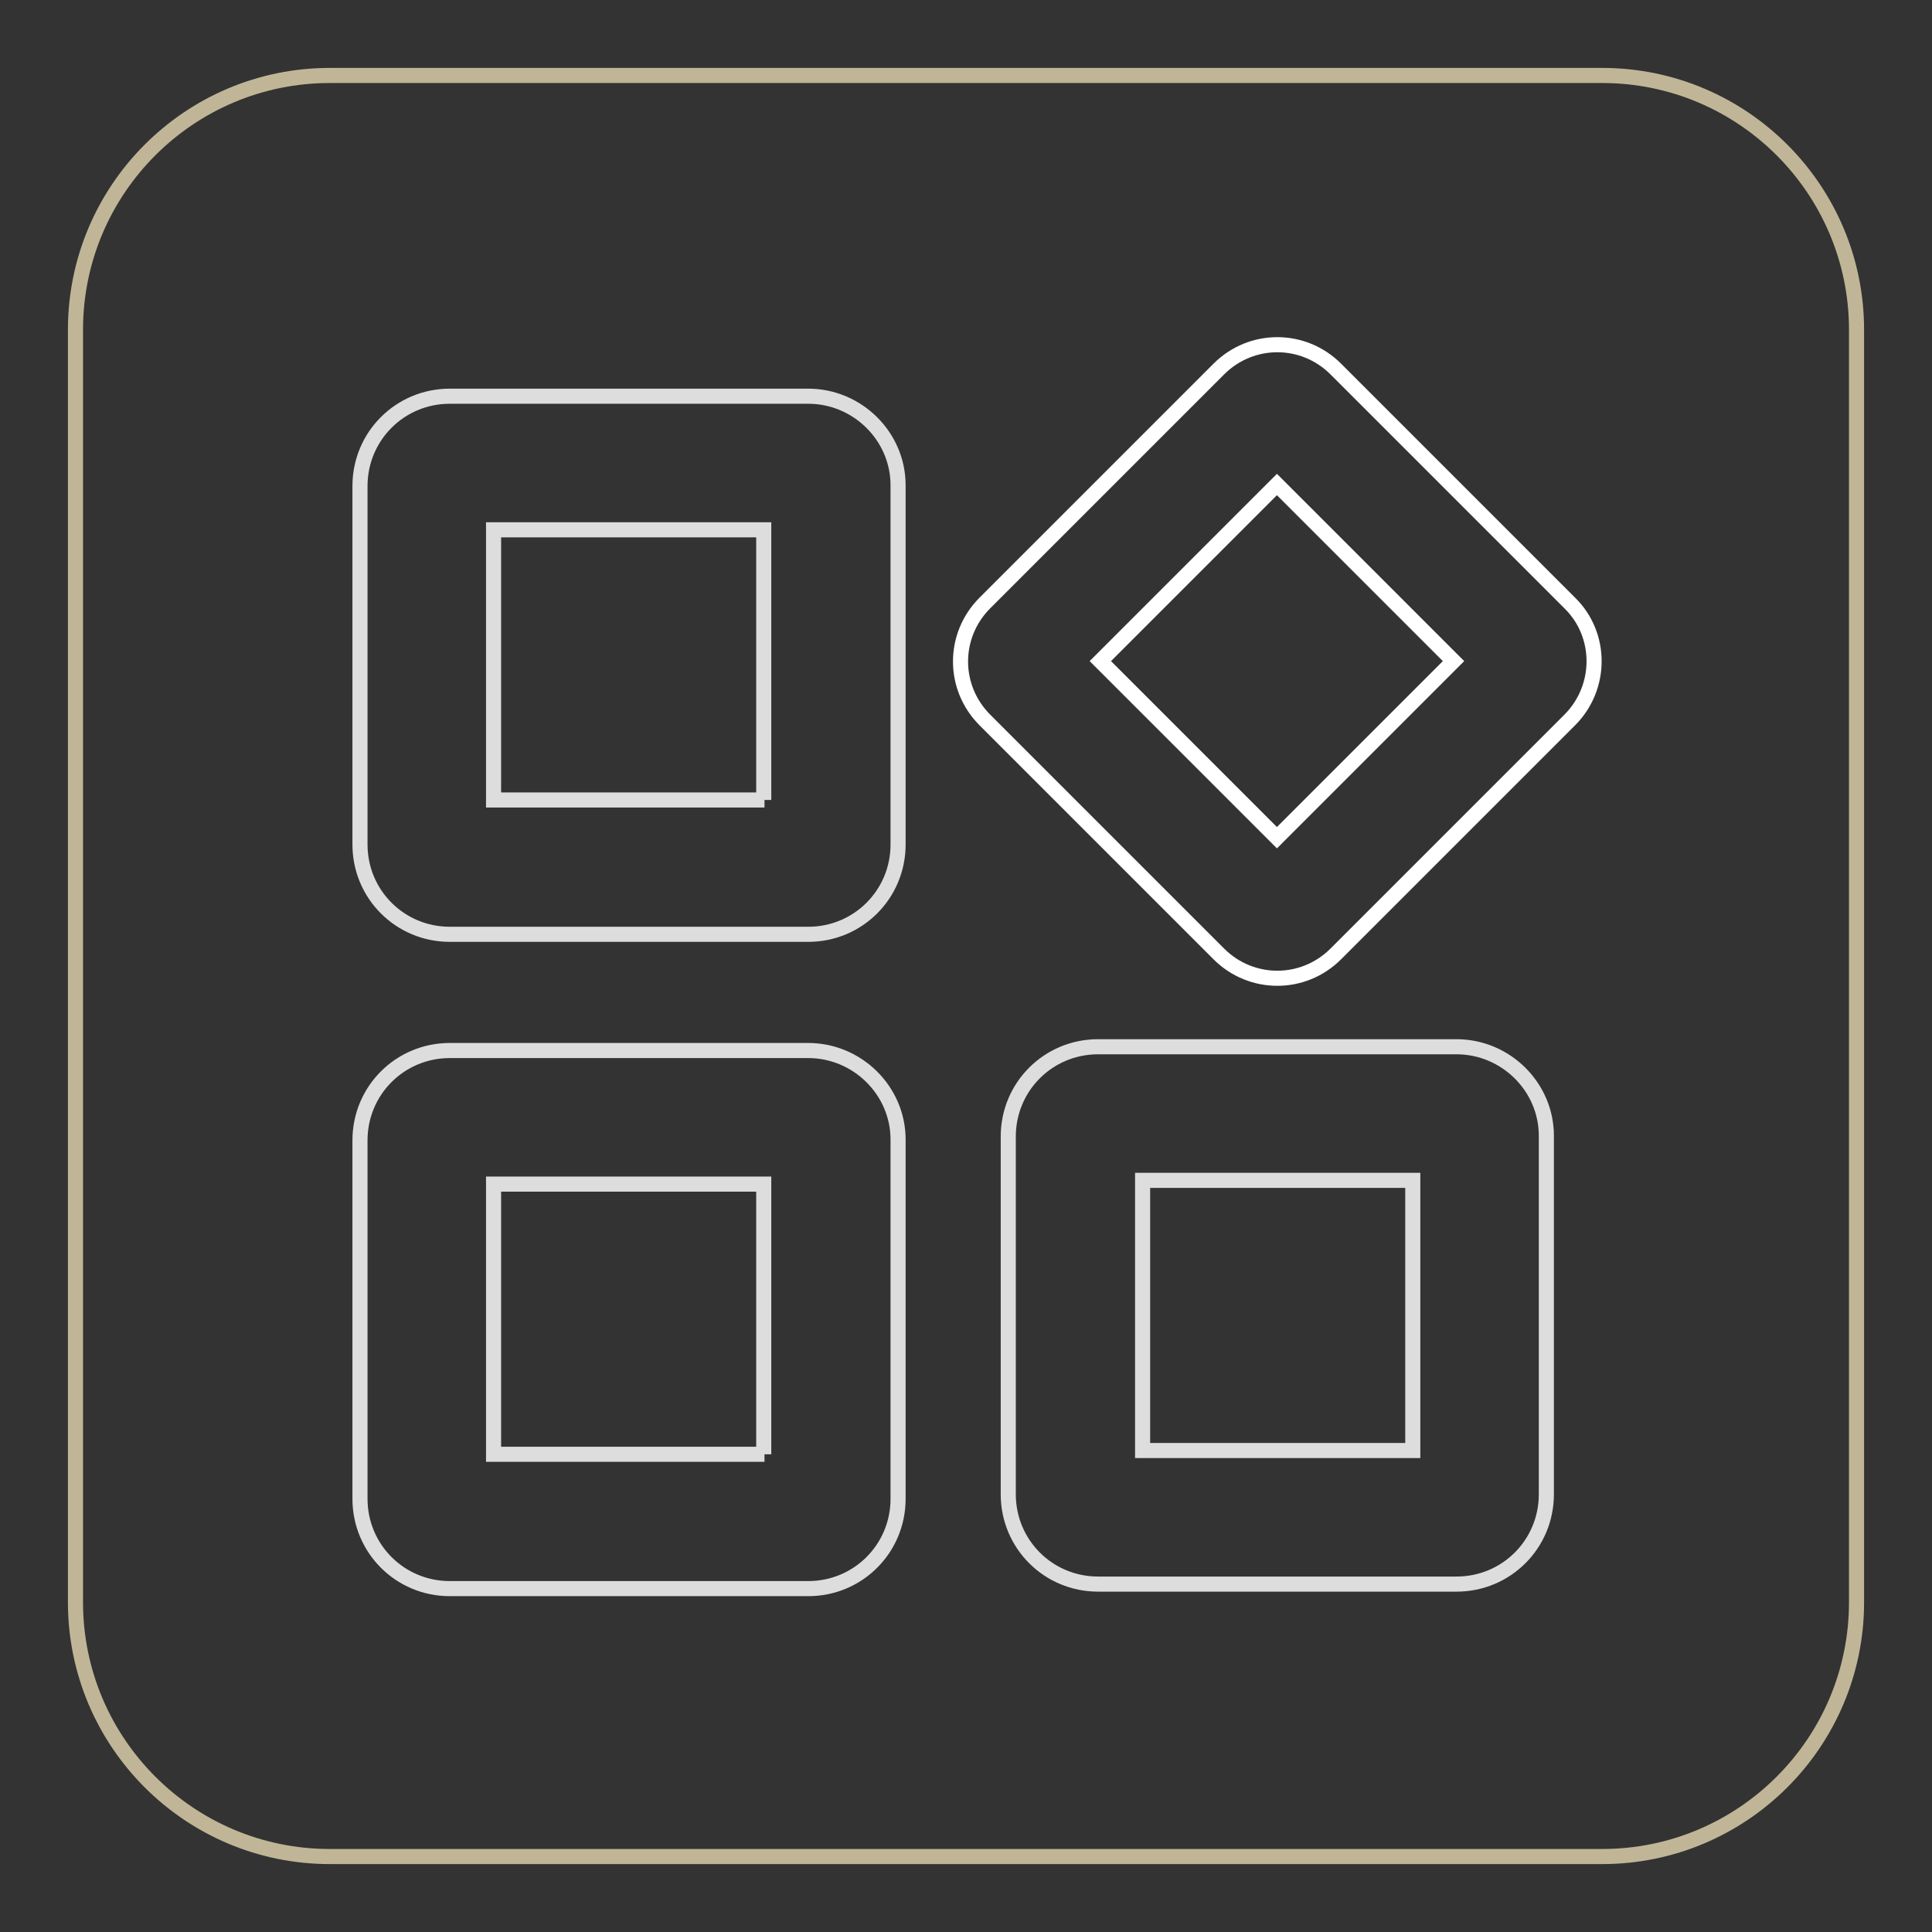 <?xml version="1.0" encoding="utf-8"?>
<!-- Svg Vector Icons : http://www.onlinewebfonts.com/icon -->
<!DOCTYPE svg PUBLIC "-//W3C//DTD SVG 1.1//EN" "http://www.w3.org/Graphics/SVG/1.1/DTD/svg11.dtd">
<svg version="1.1" xmlns="http://www.w3.org/2000/svg" xmlns:xlink="http://www.w3.org/1999/xlink" x="0px" y="0px" viewBox="0 0 256 256" enable-background="new 0 0 256 256" xml:space="preserve">
<rect x="0" y="0" width="256" height="256" fill="#333333" stroke="none"/>
<g> <path stroke-width="2" fill-opacity="0" stroke="#c0b697"  d="M212.3,10H43.7C25.1,10,10,25.1,10,43.7v168.6c0,18.6,15.1,33.7,33.7,33.7h168.6 c18.6,0,33.7-15.1,33.7-33.7V43.7C246,25.1,230.9,10,212.3,10z"/> <path stroke-width="2" fill-opacity="0" stroke="#dddddd"  d="M107.1,52.5H59.6c-6.6,0-11.9,5.3-11.9,11.9v47.5c0,6.6,5.3,11.9,11.9,11.9h47.5c6.6,0,11.9-5.3,11.9-11.9 V64.3C119,57.8,113.6,52.5,107.1,52.5z M101.3,106H65.4V70.2h35.8V106z"/> <path stroke-width="2" fill-opacity="0" stroke="#ffffff"  d="M208,79.9l-31-31c-4.3-4.3-11.2-4.3-15.5,0l-31,31c-4.3,4.3-4.3,11.2,0,15.5l0,0l31,31 c4.3,4.3,11.2,4.3,15.5,0l31-31C212.3,91.1,212.3,84.1,208,79.9L208,79.9L208,79.9z M169.2,111l-23.4-23.4l23.4-23.4l23.4,23.4 L169.2,111L169.2,111z"/> <path stroke-width="2" fill-opacity="0" stroke="#dddddd"  d="M107.1,139.2H59.6c-6.6,0-11.9,5.3-11.9,11.9c0,0,0,0,0,0v47.5c0,6.6,5.3,11.9,11.9,11.9l0,0h47.5 c6.6,0,11.9-5.3,11.9-11.9V151C119,144.5,113.6,139.2,107.1,139.2C107.1,139.2,107.1,139.2,107.1,139.2z M101.3,192.7H65.4v-35.8 h35.8V192.7z M193,138.7h-47.5c-6.6,0-11.9,5.3-11.9,11.9V198c0,6.6,5.3,11.9,11.9,11.9c0,0,0,0,0,0H193c6.6,0,11.9-5.3,11.9-11.9 c0,0,0,0,0,0v-47.5C204.9,144,199.5,138.7,193,138.7C193,138.7,193,138.7,193,138.7z M187.2,192.2h-35.8v-35.8h35.8V192.2z"/></g>
</svg>